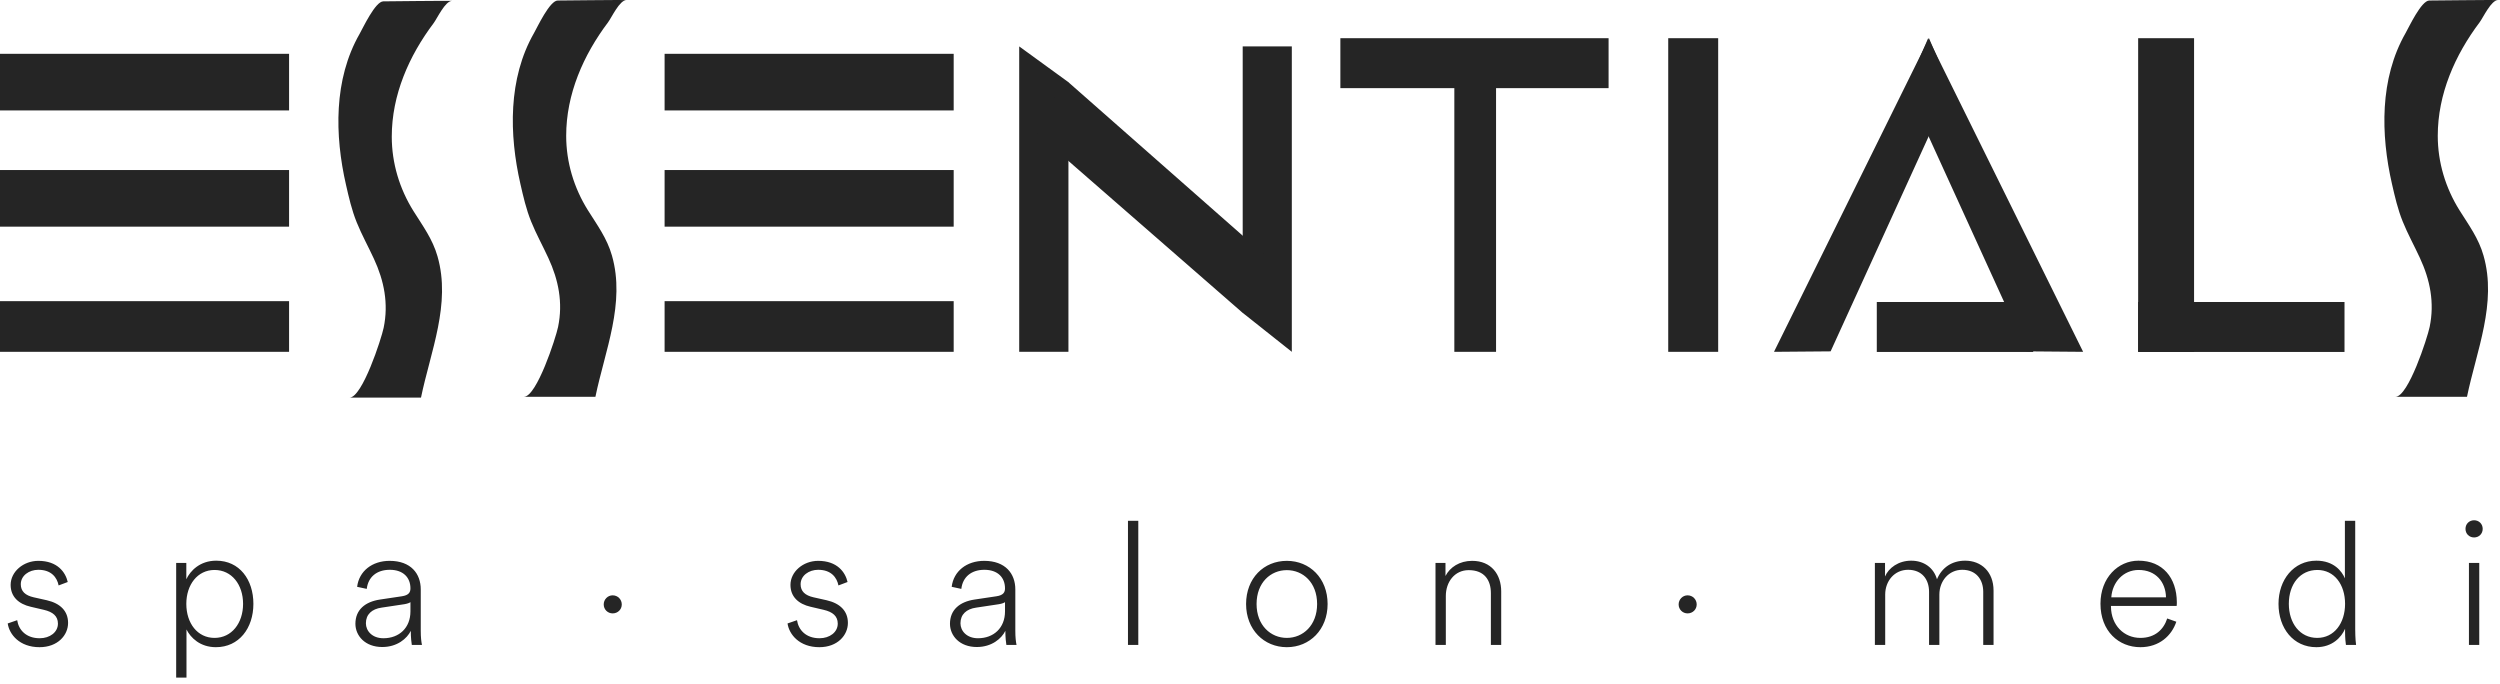 <?xml version="1.0" encoding="UTF-8"?>
<svg xmlns="http://www.w3.org/2000/svg" width="362" height="99" viewBox="0 0 362 99" fill="none">
  <path d="M1.117 90.276L2.487 89.803C2.711 91.247 3.807 92.418 5.749 92.418C7.219 92.418 8.389 91.546 8.389 90.301C8.389 89.205 7.642 88.607 6.372 88.308L4.454 87.86C2.711 87.462 1.541 86.416 1.541 84.697C1.541 82.78 3.383 81.211 5.55 81.211C8.314 81.211 9.485 82.855 9.809 84.274L8.489 84.772C8.265 83.627 7.443 82.506 5.55 82.506C4.205 82.506 3.01 83.353 3.01 84.598C3.01 85.619 3.657 86.216 4.878 86.49L6.77 86.914C8.738 87.362 9.858 88.483 9.858 90.201C9.858 91.969 8.364 93.713 5.724 93.713C2.811 93.713 1.341 91.845 1.117 90.276ZM27.003 98.121H25.509V81.51H26.979V83.876C27.551 82.655 28.946 81.186 31.312 81.186C34.674 81.186 36.691 83.925 36.691 87.437C36.691 90.973 34.599 93.713 31.262 93.713C28.971 93.713 27.601 92.343 27.003 91.147V98.121ZM35.197 87.437C35.197 84.648 33.553 82.531 31.063 82.531C28.597 82.531 26.979 84.672 26.979 87.437C26.979 90.251 28.597 92.368 31.063 92.368C33.553 92.368 35.197 90.226 35.197 87.437ZM55.348 93.688C52.857 93.688 51.463 92.044 51.463 90.326C51.463 88.308 52.857 87.138 55.024 86.814L58.187 86.341C59.208 86.192 59.432 85.743 59.432 85.195C59.432 83.627 58.386 82.506 56.443 82.506C54.551 82.506 53.306 83.552 53.106 85.27L51.712 84.971C51.986 82.705 53.878 81.211 56.419 81.211C59.507 81.211 60.926 83.079 60.926 85.345V91.347C60.926 92.293 61.001 92.891 61.1 93.389H59.631C59.581 93.115 59.482 92.318 59.482 91.347C58.934 92.467 57.514 93.688 55.348 93.688ZM55.522 92.418C57.788 92.418 59.432 90.923 59.432 88.533V87.188C59.357 87.263 59.033 87.412 58.56 87.487L55.248 87.985C53.853 88.184 52.982 88.956 52.982 90.251C52.982 91.347 53.878 92.418 55.522 92.418ZM114.035 90.276L115.405 89.803C115.629 91.247 116.725 92.418 118.667 92.418C120.136 92.418 121.307 91.546 121.307 90.301C121.307 89.205 120.56 88.607 119.29 88.308L117.372 87.86C115.629 87.462 114.458 86.416 114.458 84.697C114.458 82.78 116.301 81.211 118.468 81.211C121.232 81.211 122.403 82.855 122.726 84.274L121.407 84.772C121.182 83.627 120.361 82.506 118.468 82.506C117.123 82.506 115.928 83.353 115.928 84.598C115.928 85.619 116.575 86.216 117.796 86.49L119.688 86.914C121.656 87.362 122.776 88.483 122.776 90.201C122.776 91.969 121.282 93.713 118.642 93.713C115.729 93.713 114.259 91.845 114.035 90.276ZM141.441 93.688C138.95 93.688 137.556 92.044 137.556 90.326C137.556 88.308 138.95 87.138 141.117 86.814L144.28 86.341C145.301 86.192 145.525 85.743 145.525 85.195C145.525 83.627 144.479 82.506 142.536 82.506C140.644 82.506 139.398 83.552 139.199 85.27L137.805 84.971C138.078 82.705 139.971 81.211 142.511 81.211C145.599 81.211 147.019 83.079 147.019 85.345V91.347C147.019 92.293 147.094 92.891 147.193 93.389H145.724C145.674 93.115 145.575 92.318 145.575 91.347C145.027 92.467 143.607 93.688 141.441 93.688ZM141.615 92.418C143.881 92.418 145.525 90.923 145.525 88.533V87.188C145.45 87.263 145.126 87.412 144.653 87.487L141.341 87.985C139.946 88.184 139.075 88.956 139.075 90.251C139.075 91.347 139.971 92.418 141.615 92.418ZM164.825 93.389H163.33V75.408H164.825V93.389ZM186.335 93.713C183.023 93.713 180.433 91.172 180.433 87.462C180.433 83.726 182.998 81.211 186.335 81.211C189.647 81.211 192.237 83.726 192.237 87.462C192.237 91.172 189.647 93.713 186.335 93.713ZM181.952 87.462C181.952 90.55 183.994 92.368 186.335 92.368C188.676 92.368 190.718 90.55 190.718 87.462C190.718 84.349 188.676 82.556 186.335 82.556C183.994 82.556 181.952 84.349 181.952 87.462ZM209.356 86.291V93.389H207.861V81.51H209.306V83.402C209.953 82.132 211.348 81.211 213.166 81.211C215.955 81.211 217.375 83.203 217.375 85.644V93.389H215.88V85.893C215.88 84.025 214.959 82.556 212.668 82.556C210.626 82.556 209.356 84.274 209.356 86.291ZM272.977 93.389H271.483V81.51H272.952V83.477C273.475 82.232 274.894 81.186 276.737 81.186C278.58 81.186 280 82.207 280.473 83.876C281.195 82.157 282.664 81.186 284.557 81.186C286.873 81.186 288.666 82.78 288.666 85.519V93.389H287.172V85.694C287.172 83.9 286.126 82.506 284.134 82.506C282.166 82.506 280.821 84.15 280.821 86.092V93.389H279.327V85.694C279.327 83.9 278.306 82.506 276.289 82.506C274.322 82.506 272.977 84.125 272.977 86.092V93.389ZM305.717 86.49H313.637C313.587 84.274 312.167 82.531 309.677 82.531C307.461 82.531 305.867 84.299 305.717 86.49ZM313.811 89.554L315.131 90.027C314.459 92.044 312.665 93.713 309.926 93.713C306.788 93.713 304.148 91.397 304.148 87.412C304.148 83.676 306.689 81.186 309.652 81.186C313.164 81.186 315.181 83.676 315.206 87.188C315.206 87.387 315.206 87.536 315.181 87.736H305.668V87.835C305.692 90.575 307.585 92.368 309.926 92.368C312.068 92.368 313.313 91.123 313.811 89.554ZM331.423 87.437C331.423 90.226 333.017 92.368 335.532 92.368C337.997 92.368 339.566 90.226 339.566 87.437C339.566 84.623 337.997 82.531 335.557 82.531C333.066 82.531 331.423 84.573 331.423 87.437ZM339.566 91.521V91.048C339.043 92.268 337.723 93.713 335.407 93.713C332.07 93.713 329.928 90.973 329.928 87.437C329.928 83.95 332.12 81.186 335.407 81.186C337.947 81.186 339.118 82.73 339.541 83.751V75.408H341.035V91.123C341.035 92.393 341.135 93.264 341.16 93.389H339.691C339.641 93.09 339.566 92.368 339.566 91.521ZM358.996 93.389H357.502V81.51H358.996V93.389ZM357.003 76.579C357.003 75.857 357.551 75.334 358.249 75.334C358.946 75.334 359.494 75.857 359.494 76.579C359.494 77.301 358.946 77.824 358.249 77.824C357.551 77.824 357.003 77.301 357.003 76.579Z" fill="#252525"></path>
  <path d="M87.418 87.524C87.418 86.802 87.991 86.204 88.713 86.204C89.46 86.204 90.033 86.802 90.033 87.524C90.033 88.246 89.46 88.819 88.713 88.819C87.991 88.819 87.418 88.246 87.418 87.524Z" fill="#252525"></path>
  <path d="M243.066 87.524C243.066 86.802 243.639 86.204 244.361 86.204C245.109 86.204 245.681 86.802 245.681 87.524C245.681 88.246 245.109 88.819 244.361 88.819C243.639 88.819 243.066 88.246 243.066 87.524Z" fill="#252525"></path>
  <path d="M41.858 7.792H0V15.991H41.858V7.792Z" fill="#252525"></path>
  <path d="M41.858 24.621H0V32.82H41.858V24.621Z" fill="#252525"></path>
  <path d="M41.858 43.608H0V50.944H41.858V43.608Z" fill="#252525"></path>
  <path d="M60.974 57.573C57.522 57.573 54.07 57.573 50.617 57.573C52.464 57.555 55.226 49.046 55.554 47.458C56.279 43.954 55.623 40.657 54.139 37.463C53.328 35.703 52.378 33.994 51.653 32.199C50.928 30.404 50.514 28.574 50.1 26.762C48.46 19.598 48.304 11.486 52.068 4.909C52.551 4.063 54.346 0.197 55.502 0.197C55.502 0.197 64.996 0.093 65.462 0.128C64.461 0.128 63.304 2.665 62.786 3.356C59.214 8.102 56.728 13.747 56.728 19.788C56.728 23.62 57.85 27.331 59.869 30.559C61.233 32.734 62.648 34.633 63.356 37.136C65.324 44.023 62.338 50.893 60.957 57.59L60.974 57.573Z" fill="#252525"></path>
  <path d="M86.23 57.452C82.778 57.452 79.326 57.452 75.874 57.452C77.72 57.435 80.482 48.925 80.81 47.337C81.535 43.833 80.879 40.536 79.395 37.343C78.584 35.582 77.634 33.873 76.909 32.078C76.184 30.283 75.77 28.453 75.356 26.641C73.716 19.477 73.56 11.365 77.323 4.788C77.807 3.943 79.602 0.076 80.758 0.076C80.758 0.076 90.252 -0.027 90.718 0.007C89.717 0.007 88.56 2.544 88.043 3.235C84.469 7.982 81.984 13.626 81.984 19.667C81.984 23.5 83.106 27.211 85.125 30.438C86.489 32.613 87.904 34.512 88.612 37.015C90.58 43.902 87.594 50.772 86.213 57.469L86.23 57.452Z" fill="#252525"></path>
  <path d="M138.093 7.792H96.234V15.991H138.093V7.792Z" fill="#252525"></path>
  <path d="M138.093 24.621H96.234V32.82H138.093V24.621Z" fill="#252525"></path>
  <path d="M138.093 43.608H96.234V50.944H138.093V43.608Z" fill="#252525"></path>
  <path d="M154.709 50.944H147.58V6.721L154.709 11.9V50.944Z" fill="#252525"></path>
  <path d="M187.055 50.944L179.943 45.3V6.721H187.055V50.944Z" fill="#252525"></path>
  <path d="M185.754 39.242L179.936 45.3L148.814 18.166L154.7 11.9L185.754 39.242Z" fill="#252525"></path>
  <path d="M232.922 5.531H194.085V12.763H232.922V5.531Z" fill="#252525"></path>
  <path d="M216.629 11.037H210.588V50.945H216.629V11.037Z" fill="#252525"></path>
  <path d="M248.792 5.531H241.559V50.945H248.792V5.531Z" fill="#252525"></path>
  <path d="M282.455 12.763L279.314 5.531L256.874 50.945L265.074 50.876L282.455 12.763Z" fill="#252525"></path>
  <path d="M276.074 12.763L279.198 5.531L301.638 50.945L293.457 50.876L276.074 12.763Z" fill="#252525"></path>
  <path d="M294.404 43.729H271.759V50.962H294.404V43.729Z" fill="#252525"></path>
  <path d="M317.701 5.531H309.605V50.945H317.701V5.531Z" fill="#252525"></path>
  <path d="M339.485 43.729H309.605V50.962H339.485V43.729Z" fill="#252525"></path>
  <path d="M357.234 57.452C353.782 57.452 350.329 57.452 346.877 57.452C348.725 57.435 351.486 48.925 351.814 47.337C352.54 43.833 351.883 40.536 350.398 37.343C349.587 35.582 348.638 33.873 347.914 32.078C347.188 30.283 346.774 28.453 346.359 26.641C344.72 19.477 344.564 11.365 348.328 4.788C348.81 3.943 350.606 0.076 351.763 0.076C351.763 0.076 361.256 -0.027 361.721 0.007C360.721 0.007 359.564 2.544 359.046 3.235C355.474 7.982 352.988 13.626 352.988 19.667C352.988 23.5 354.11 27.211 356.129 30.438C357.492 32.613 358.909 34.512 359.615 37.015C361.584 43.902 358.597 50.772 357.217 57.469L357.234 57.452Z" fill="#252525"></path>
</svg>
